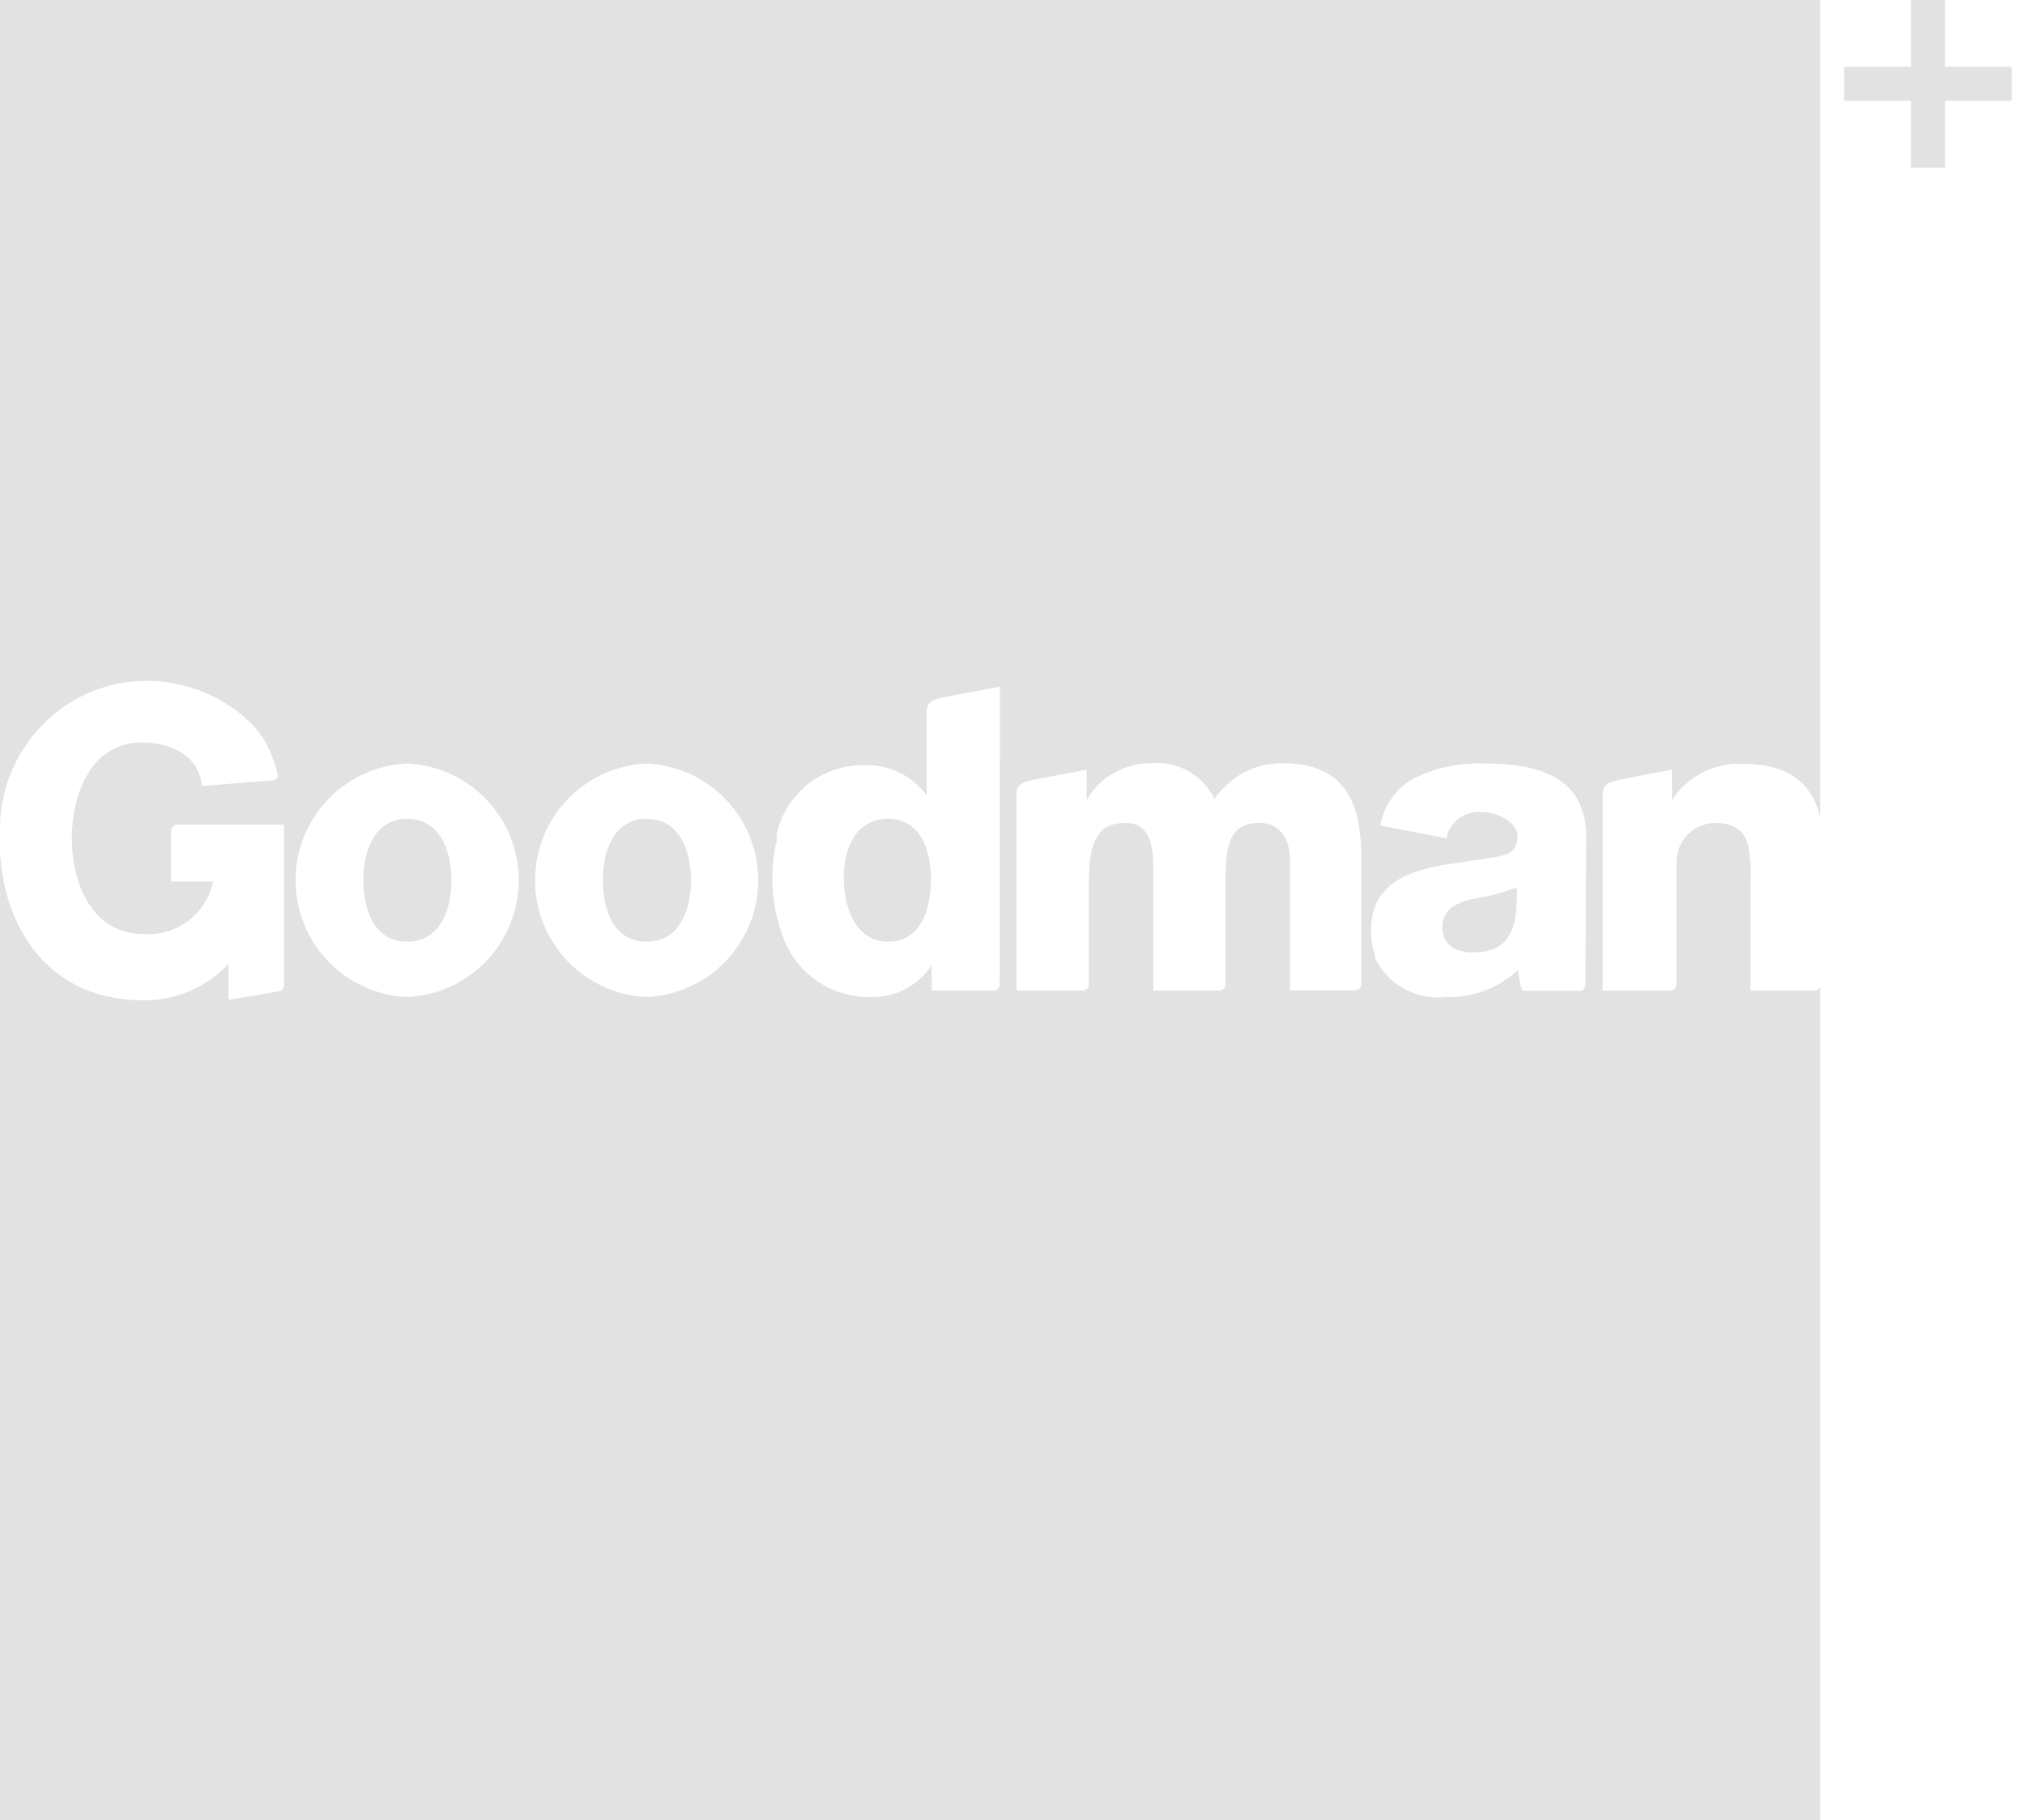 <svg xmlns="http://www.w3.org/2000/svg" width="89" height="80" viewBox="0 0 89 80"><g fill="#E2E2E2" fill-rule="evenodd"><polygon points="83.989 0 83.989 2.937 81.053 2.937 81.053 4.432 83.989 4.432 83.989 7.368 85.484 7.368 85.484 4.432 88.421 4.432 88.421 2.937 85.484 2.937 85.484 0"/><path d="M64.695 39.516C63.979 39.695 63.389 39.989 63.389 40.758 63.389 41.526 64 41.863 64.716 41.863 66.232 41.863 66.737 41 66.663 39 66.029 39.246 65.368 39.419 64.695 39.516M28.421 35.989C26.937 35.989 26.495 37.463 26.495 38.695 26.495 39.926 26.937 41.389 28.421 41.389 29.905 41.389 30.368 39.937 30.368 38.695 30.368 37.453 29.895 35.989 28.421 35.989M17.895 35.989C16.421 35.989 15.968 37.463 15.968 38.695 15.968 39.926 16.421 41.389 17.895 41.389 19.368 41.389 19.842 39.937 19.842 38.695 19.842 37.453 19.379 35.989 17.895 35.989"/><path d="M79.747,43.537 L76.937,43.537 L76.937,38.842 C76.969,38.275 76.933,37.706 76.832,37.147 C76.674,36.568 76.284,36.168 75.337,36.168 C74.41,36.203 73.678,36.967 73.684,37.895 C73.684,38.011 73.684,38.126 73.684,38.242 L73.684,43.274 C73.679,43.421 73.558,43.537 73.411,43.537 L70.442,43.537 L70.442,34.884 C70.442,34.368 70.916,34.326 71.495,34.211 L73.021,33.916 L73.484,33.832 L73.484,35.158 L73.484,35.158 C74.078,34.261 75.045,33.68 76.116,33.579 C76.252,33.569 76.39,33.569 76.526,33.579 C78.947,33.547 79.695,34.737 80,35.895 L80,0 L0,0 L0,36.253 C0.038,34.879 0.51,33.553 1.347,32.463 C2.526,30.9 4.358,29.965 6.316,29.926 C7.968,29.893 9.573,30.483 10.811,31.579 C11.268,31.972 11.628,32.466 11.863,33.021 C12.016,33.359 12.133,33.711 12.211,34.074 C12.216,34.127 12.201,34.18 12.167,34.222 C12.134,34.263 12.085,34.289 12.032,34.295 L8.874,34.547 C8.768,33.316 7.653,32.632 6.253,32.632 C4,32.632 3.158,34.895 3.158,36.842 C3.158,38.789 4.011,41.053 6.316,41.053 C7.766,41.152 9.068,40.169 9.368,38.747 L7.516,38.747 L7.516,36.505 C7.531,36.363 7.646,36.252 7.789,36.242 L12.484,36.242 L12.484,43.316 C12.474,43.461 12.356,43.574 12.211,43.579 L10.042,43.947 L10.042,42.368 C9.075,43.394 7.726,43.974 6.316,43.968 C2.389,43.968 0.242,41.137 0,37.484 L0,80 L80,80 L80,43.379 C79.963,43.47 79.877,43.532 79.779,43.537 L79.747,43.537 Z M17.895,43.821 C15.151,43.697 12.99,41.436 12.99,38.689 C12.99,35.943 15.151,33.682 17.895,33.558 C20.639,33.682 22.799,35.943 22.799,38.689 C22.799,41.436 20.639,43.697 17.895,43.821 L17.895,43.821 Z M28.421,43.821 C25.677,43.697 23.517,41.436 23.517,38.689 C23.517,35.943 25.677,33.682 28.421,33.558 C31.165,33.682 33.325,35.943 33.325,38.689 C33.325,41.436 31.165,43.697 28.421,43.821 L28.421,43.821 Z M43.937,43.274 C43.937,43.419 43.819,43.537 43.674,43.537 L40.947,43.537 L40.947,42.421 L40.947,42.421 C40.361,43.322 39.348,43.852 38.274,43.821 C36.422,43.864 34.781,42.632 34.305,40.842 C34.284,40.802 34.266,40.759 34.253,40.716 C34.253,40.589 34.179,40.463 34.147,40.326 L34.147,40.326 C34.011,39.74 33.944,39.139 33.947,38.537 C33.946,38.005 34.01,37.475 34.137,36.958 L34.137,36.958 C34.132,36.93 34.132,36.902 34.137,36.874 C34.132,36.821 34.132,36.768 34.137,36.716 C34.132,36.695 34.132,36.673 34.137,36.653 C34.539,34.871 36.131,33.612 37.958,33.632 C39.045,33.579 40.086,34.078 40.726,34.958 L40.726,34.958 L40.726,31.263 C40.726,30.737 41.211,30.705 41.842,30.579 L43.947,30.179 L43.937,43.274 Z M59.832,43.274 C59.821,43.413 59.708,43.521 59.568,43.526 L56.695,43.526 L56.695,37.832 C56.695,36.779 56.189,36.168 55.358,36.168 C54,36.168 53.863,37.221 53.863,38.789 L53.863,43.274 C53.863,43.419 53.745,43.537 53.6,43.537 L50.684,43.537 L50.684,38.021 C50.684,36.874 50.347,36.168 49.484,36.168 C48.337,36.168 47.853,36.821 47.853,38.811 L47.853,43.274 C47.853,43.419 47.735,43.537 47.589,43.537 L44.674,43.537 L44.674,34.884 C44.674,34.368 45.158,34.326 45.789,34.2 L47.758,33.832 L47.758,35.158 L47.758,35.158 C48.335,34.163 49.397,33.55 50.547,33.547 C51.728,33.42 52.861,34.047 53.379,35.116 C54.053,34.112 55.192,33.521 56.4,33.547 C59.495,33.547 59.832,35.884 59.832,37.758 L59.832,43.274 Z M69.684,43.274 C69.684,43.421 69.568,43.542 69.421,43.547 L66.905,43.547 C66.806,43.251 66.742,42.943 66.716,42.632 C65.862,43.431 64.727,43.859 63.558,43.821 C62.257,43.974 61.001,43.285 60.432,42.105 C60.422,42.067 60.422,42.028 60.432,41.989 C60.313,41.651 60.252,41.295 60.253,40.937 C60.251,40.675 60.279,40.414 60.337,40.158 L60.337,40.158 C60.364,40.04 60.399,39.924 60.442,39.811 L60.442,39.811 L60.442,39.811 C60.48,39.707 60.53,39.608 60.589,39.516 C61.537,37.926 64.105,38.011 65.853,37.642 C66.4,37.537 66.695,37.347 66.695,36.747 C66.695,36.147 65.821,35.695 65.168,35.695 C64.416,35.597 63.717,36.098 63.568,36.842 L60.663,36.284 C60.813,35.419 61.342,34.666 62.105,34.232 C63.06,33.75 64.121,33.518 65.189,33.558 C67.495,33.558 69.716,34.053 69.716,36.811 L69.684,43.274 Z"/><path d="M39.032,35.989 C37.568,35.989 37.084,37.347 37.084,38.579 C37.084,39.811 37.568,41.389 39.032,41.389 C40.495,41.389 40.916,39.916 40.916,38.674 C40.916,37.274 40.411,35.989 39.032,35.989"/></g></svg>